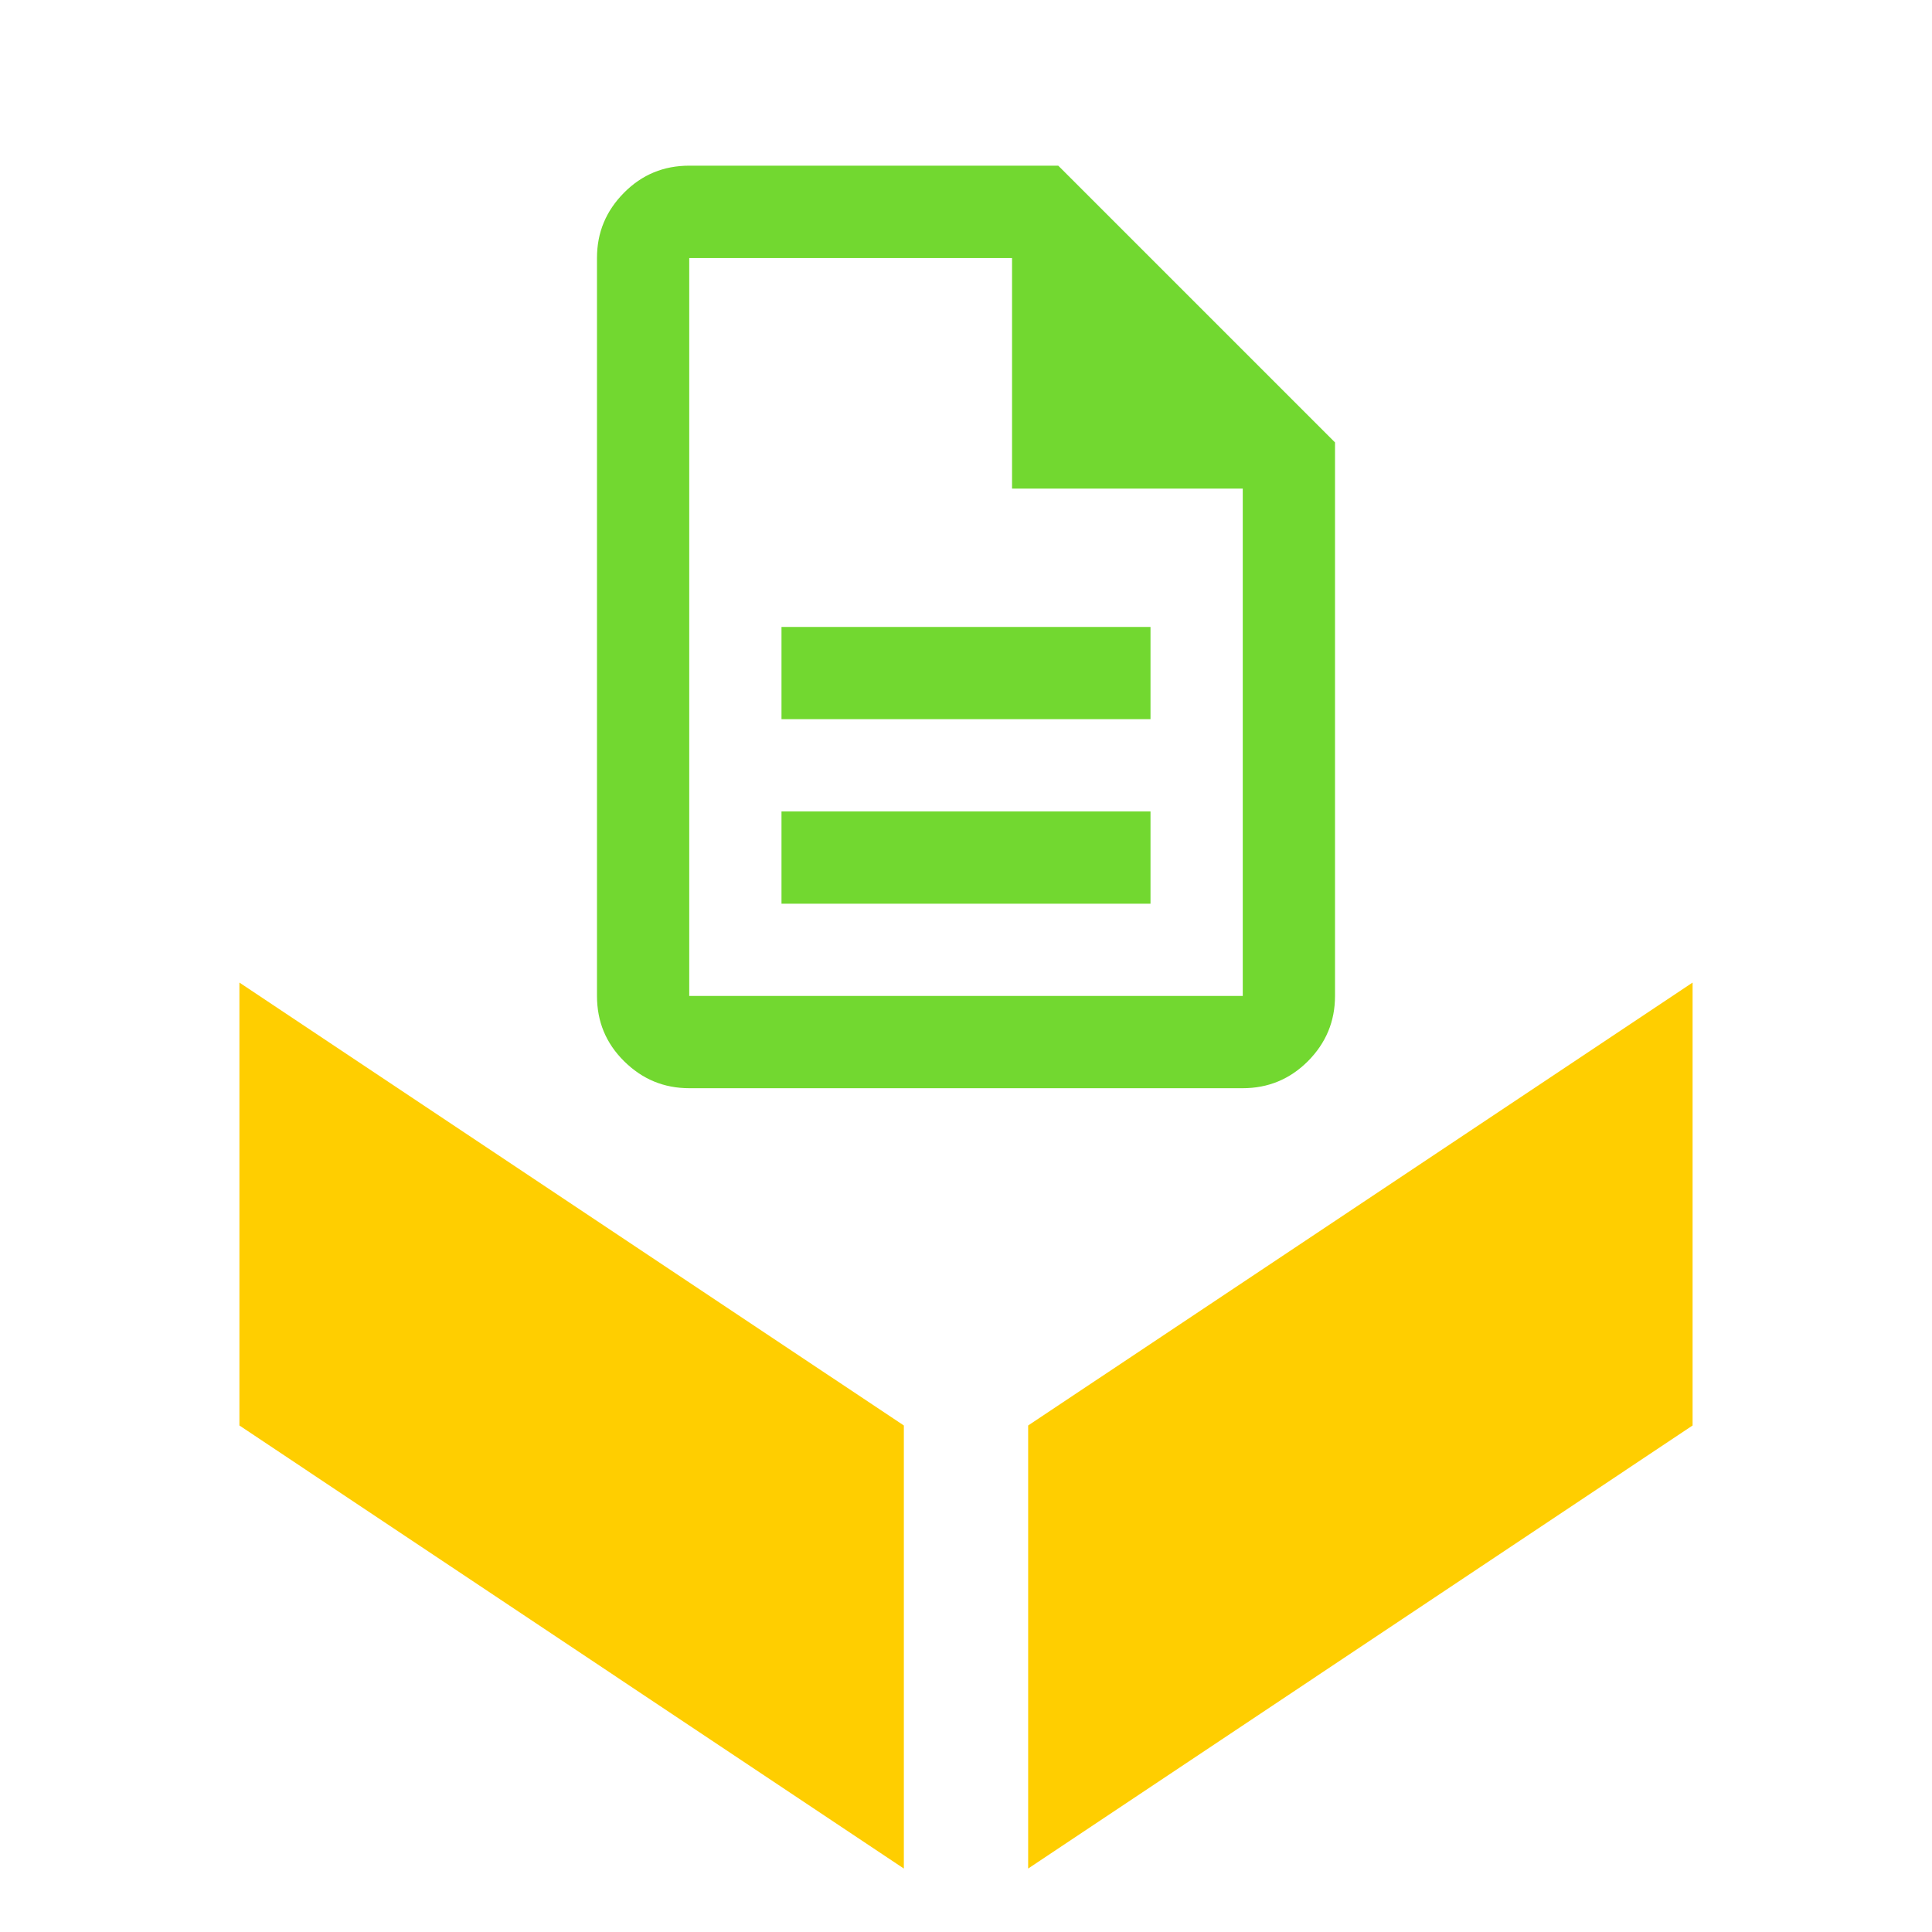 <?xml version="1.0" encoding="UTF-8"?><svg id="Livello_1" xmlns="http://www.w3.org/2000/svg" viewBox="0 0 120 120"><defs><style>.cls-1{fill:#72d830;}.cls-1,.cls-2{stroke-width:0px;}.cls-2{fill:#ffce00;}</style></defs><path class="cls-1" d="m48.54,56.13h22.92v-5.73h-22.92v5.73Zm0-11.46h22.92v-5.73h-22.92v5.73Zm-5.73,22.92c-1.58,0-2.92-.56-4.05-1.68s-1.68-2.47-1.68-4.05V16.02c0-1.58.56-2.92,1.68-4.05s2.47-1.68,4.05-1.68h22.92l17.19,17.19v34.38c0,1.58-.56,2.92-1.68,4.05-1.12,1.12-2.47,1.68-4.05,1.68h-34.38Zm20.05-37.24v-14.32h-20.05v45.83h34.38v-31.51h-14.32Zm-20.05-14.32v14.32-14.32,45.83V16.02Z"/><g id="Livello_2"><g id="Livello_1-2"><polygon class="cls-2" points="14.87 88.54 14.87 61.03 56.14 88.54 56.14 116.06 14.87 88.54"/></g></g><g id="Livello_2-2"><g id="Livello_1-2-2"><polygon class="cls-2" points="63.86 116.06 63.86 88.54 105.13 61.03 105.13 88.54 63.86 116.06"/></g></g></svg>